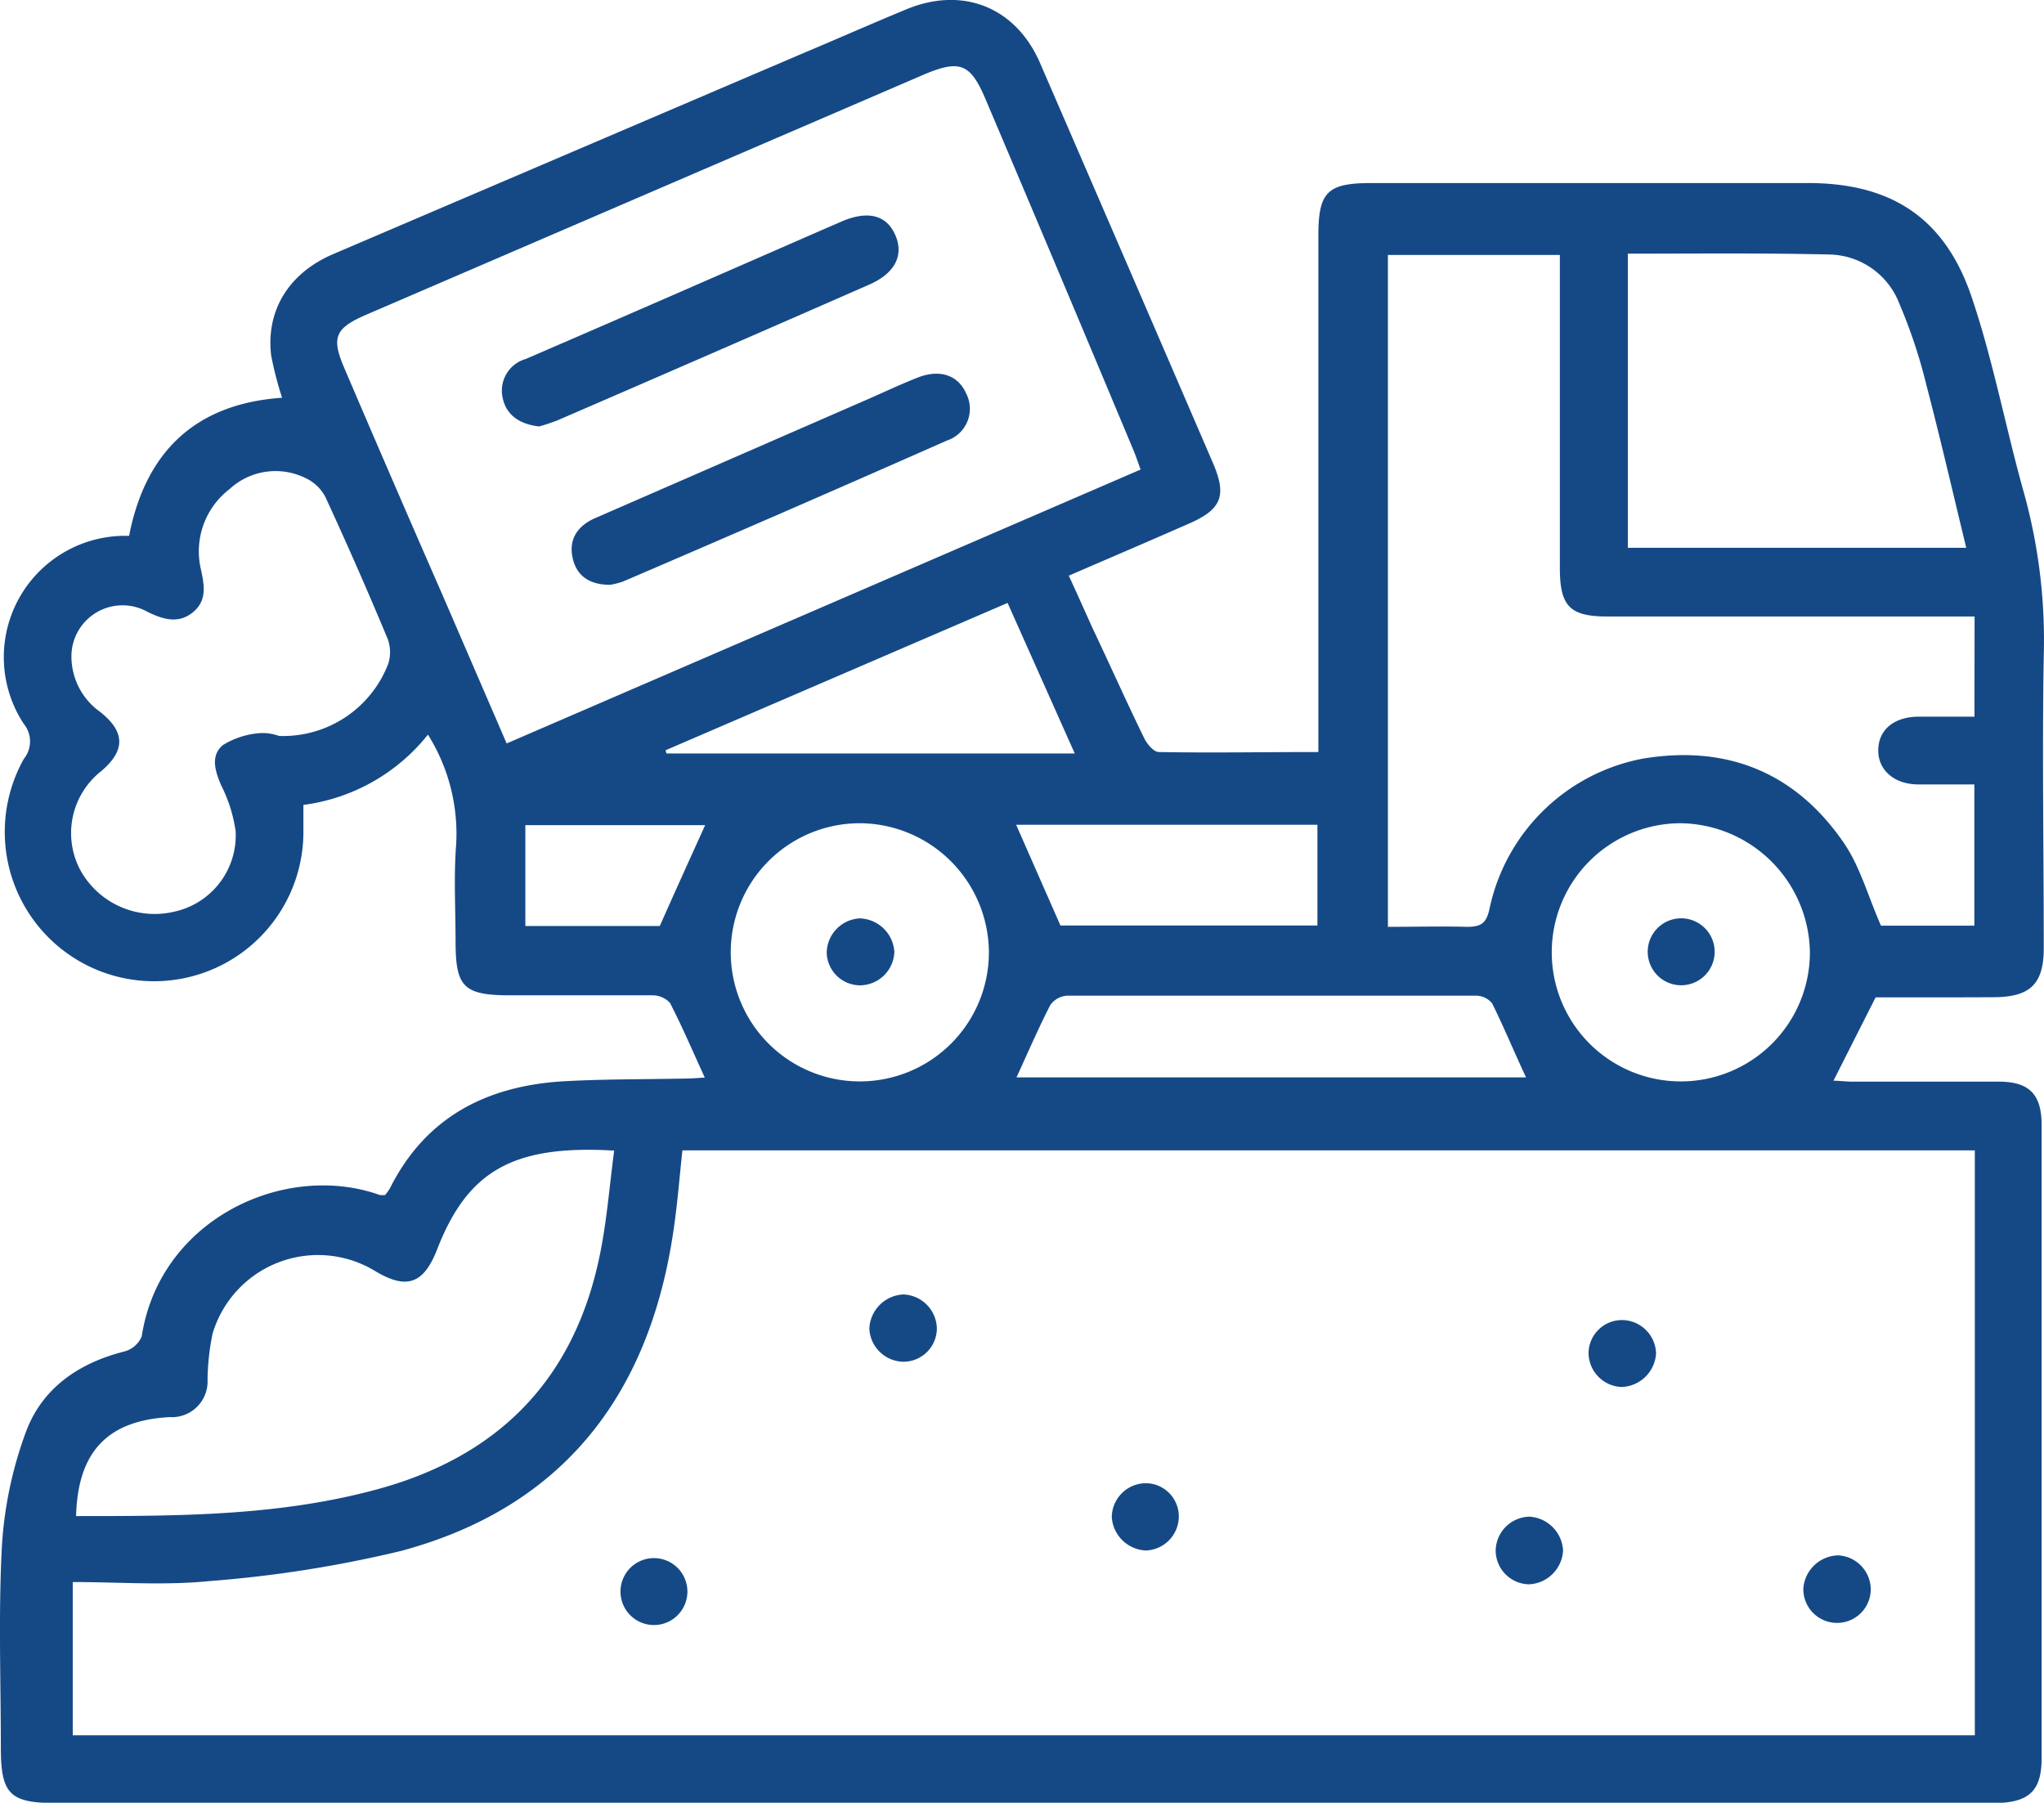 <svg xmlns="http://www.w3.org/2000/svg" id="Capa_1" data-name="Capa 1" viewBox="0 0 171.66 151.38"><defs><style>.cls-1{fill:#154986;}</style></defs><path class="cls-1" d="M157.52,83.75l-3.54,7c.48,0,1.05.08,1.62.08,4.09,0,8.18,0,12.26,0,2.56,0,3.6,1.06,3.6,3.64q0,26.6,0,53.17c0,2.78-1.08,3.77-4.07,3.77H4.73c-3.91,0-4.66-.75-4.66-4.67,0-5.64-.21-11.29.09-16.91a33.4,33.4,0,0,1,2-9.54c1.35-3.7,4.43-5.83,8.28-6.8a2.2,2.2,0,0,0,1.46-1.26c1.51-9.85,12-14.73,20-11.88a2.27,2.27,0,0,0,.44,0,4.88,4.88,0,0,0,.4-.55c3-6,8.13-8.61,14.57-9,3.4-.19,6.81-.16,10.22-.23.59,0,1.17-.06,1.66-.08-1-2.18-1.89-4.27-2.92-6.27a2,2,0,0,0-1.5-.64c-4,0-7.93,0-11.9,0s-4.6-.71-4.61-4.51c0-2.73-.16-5.47.05-8.18a15.65,15.65,0,0,0-2.37-9.2,16,16,0,0,1-10.46,5.9V70A12.54,12.54,0,1,1,2,63.73a2.33,2.33,0,0,0,0-2.94A10.19,10.19,0,0,1,10.84,45c1.37-7,5.5-11.09,12.85-11.6a29.27,29.27,0,0,1-.92-3.57c-.44-3.79,1.5-6.91,5.23-8.5L67.26,4.55c3-1.26,5.91-2.55,8.89-3.78,4.72-1.94,9.16-.16,11.19,4.51q7.27,16.77,14.51,33.56c1.2,2.77.76,3.93-2,5.13-3.27,1.44-6.57,2.85-10.09,4.37.71,1.54,1.36,3,2,4.42C93.23,55.85,94.63,59,96.1,62c.23.48.79,1.14,1.21,1.15,4.39.08,8.77,0,13.41,0V60.87q0-20.53,0-41.08c0-3.68.75-4.42,4.49-4.42h36.62c7,0,11.53,2.92,13.78,9.65,1.81,5.38,2.85,11,4.4,16.49a46.29,46.29,0,0,1,1.63,13.56c-.14,8.18,0,16.36,0,24.54,0,3-1.12,4.11-4.16,4.13C164.05,83.76,160.65,83.75,157.52,83.75Zm8.33,12.85H57.31c-.25,2.31-.42,4.53-.75,6.73-2,13.73-9.22,23.24-22.89,26.91a102.08,102.08,0,0,1-16.09,2.53c-3.78.38-7.62.08-11.47.08v12.87H165.85ZM42.55,62.43l53.24-23c-.25-.69-.42-1.21-.64-1.72Q89,23,82.76,8.31C81.5,5.33,80.6,5,77.64,6.24L30.8,26.41c-2.67,1.15-3,1.91-1.87,4.53Q33,40.46,37.18,50ZM165.83,51.77H135c-3.18,0-4-.87-4-4.1q0-12.18,0-24.35V21.41H116.56V77.83c2.29,0,4.46-.06,6.61,0,1.19,0,1.66-.26,1.93-1.55A16.24,16.24,0,0,1,138,63.7c7.09-1.17,12.85,1.2,16.89,7.14,1.35,2,2,4.45,3.08,6.89h7.84V65.87c-1.63,0-3.17,0-4.7,0-2.05,0-3.41-1.23-3.37-2.92s1.32-2.72,3.3-2.77c1.59,0,3.18,0,4.78,0ZM6.39,127.31c8.51,0,16.84,0,25-2.17,10.41-2.74,16.86-9.25,19-19.83.58-2.85.8-5.77,1.19-8.69-8.51-.5-12.31,1.71-14.87,8.3-1.14,2.92-2.58,3.41-5.26,1.78A9.24,9.24,0,0,0,17.85,112a20.55,20.55,0,0,0-.42,3.86A3,3,0,0,1,14.24,119C9.05,119.28,6.53,121.89,6.39,127.31Zm130.32-106V46h28.42c-1.13-4.65-2.17-9.17-3.34-13.64a43.87,43.87,0,0,0-2.27-6.84,6.43,6.43,0,0,0-5.91-4.15C148,21.24,142.46,21.3,136.71,21.3ZM23.44,61.8a9.46,9.46,0,0,0,9.17-6.07,3.22,3.22,0,0,0-.06-2.1q-2.5-6-5.22-11.89a3.59,3.59,0,0,0-1.64-1.58,5.69,5.69,0,0,0-6.41.91,6.59,6.59,0,0,0-2.39,6.81c.29,1.36.48,2.6-.72,3.56s-2.48.58-3.8-.07A4.29,4.29,0,0,0,6,55a5.71,5.71,0,0,0,2.41,4.78c2.13,1.69,2.13,3.26.06,5A6.62,6.62,0,0,0,6.71,73a7.12,7.12,0,0,0,7.86,3.57,6.56,6.56,0,0,0,5.22-6.76,12.26,12.26,0,0,0-1.2-3.83c-.53-1.22-.94-2.53.14-3.42a6.86,6.86,0,0,1,3.14-1A4.17,4.17,0,0,1,23.44,61.8Zm48.85,7.33A10.84,10.84,0,1,0,83.05,80,10.9,10.9,0,0,0,72.29,69.13Zm68.84,0A10.84,10.84,0,1,0,152,80,11,11,0,0,0,141.13,69.13ZM85.37,90.47h42.79c-1-2.13-1.85-4.2-2.85-6.22a1.77,1.77,0,0,0-1.33-.64q-17.17,0-34.36,0a1.89,1.89,0,0,0-1.41.78C87.2,86.36,86.33,88.38,85.37,90.47ZM55.9,63l.07.27H90.26L84.62,50.63Zm54.74,6.26H85.34l3.72,8.46h21.58ZM44.12,77.76H55.41c1.33-3,2.57-5.73,3.81-8.47H44.12Z"></path><path class="cls-1" d="M96.19,124.55A2.79,2.79,0,0,1,99,127.32a2.87,2.87,0,0,1-2.76,2.88,3,3,0,0,1-2.87-2.8A2.88,2.88,0,0,1,96.19,124.55Z"></path><path class="cls-1" d="M157.11,133.53a2.83,2.83,0,0,1-5.66-.16,3,3,0,0,1,2.93-2.76A2.88,2.88,0,0,1,157.11,133.53Z"></path><path class="cls-1" d="M57.73,133.65a2.81,2.81,0,1,1-5.62,0,2.81,2.81,0,1,1,5.62,0Z"></path><path class="cls-1" d="M139.08,113.67a3,3,0,0,1-2.88,2.8,2.88,2.88,0,0,1-2.79-2.85,2.81,2.81,0,0,1,2.85-2.77A2.88,2.88,0,0,1,139.08,113.67Z"></path><path class="cls-1" d="M131.27,130.21a3,3,0,0,1-2.85,2.83,2.85,2.85,0,0,1-2.81-2.83,2.9,2.9,0,0,1,2.81-2.85A3,3,0,0,1,131.27,130.21Z"></path><path class="cls-1" d="M78.68,111.54a2.81,2.81,0,0,1-2.81,2.81,2.91,2.91,0,0,1-2.86-2.8,3,3,0,0,1,2.84-2.85A2.92,2.92,0,0,1,78.68,111.54Z"></path><path class="cls-1" d="M51.25,49.11c-1.7,0-2.82-.71-3.16-2.26s.39-2.69,1.91-3.35q11.47-5,22.94-10c1.41-.62,2.81-1.28,4.25-1.84C79,31,80.46,31.54,81.12,33a2.81,2.81,0,0,1-1.61,4q-13.58,6-27.18,11.83A7.31,7.31,0,0,1,51.25,49.11Z"></path><path class="cls-1" d="M45.28,35.81c-1.7-.19-2.8-1-3.08-2.47a2.76,2.76,0,0,1,1.94-3.19q7.74-3.34,15.47-6.72c3.68-1.6,7.36-3.22,11-4.8,2.27-1,3.85-.57,4.58,1.11s0,3.2-2.19,4.16Q60,29.6,46.86,35.28A16.28,16.28,0,0,1,45.28,35.81Z"></path><path class="cls-1" d="M72.29,82.74A2.81,2.81,0,0,1,69.43,80a2.93,2.93,0,0,1,2.78-2.88,3,3,0,0,1,2.9,2.8A2.91,2.91,0,0,1,72.29,82.74Z"></path><path class="cls-1" d="M144,80a2.81,2.81,0,0,1-5.62-.15A2.81,2.81,0,1,1,144,80Z"></path></svg>